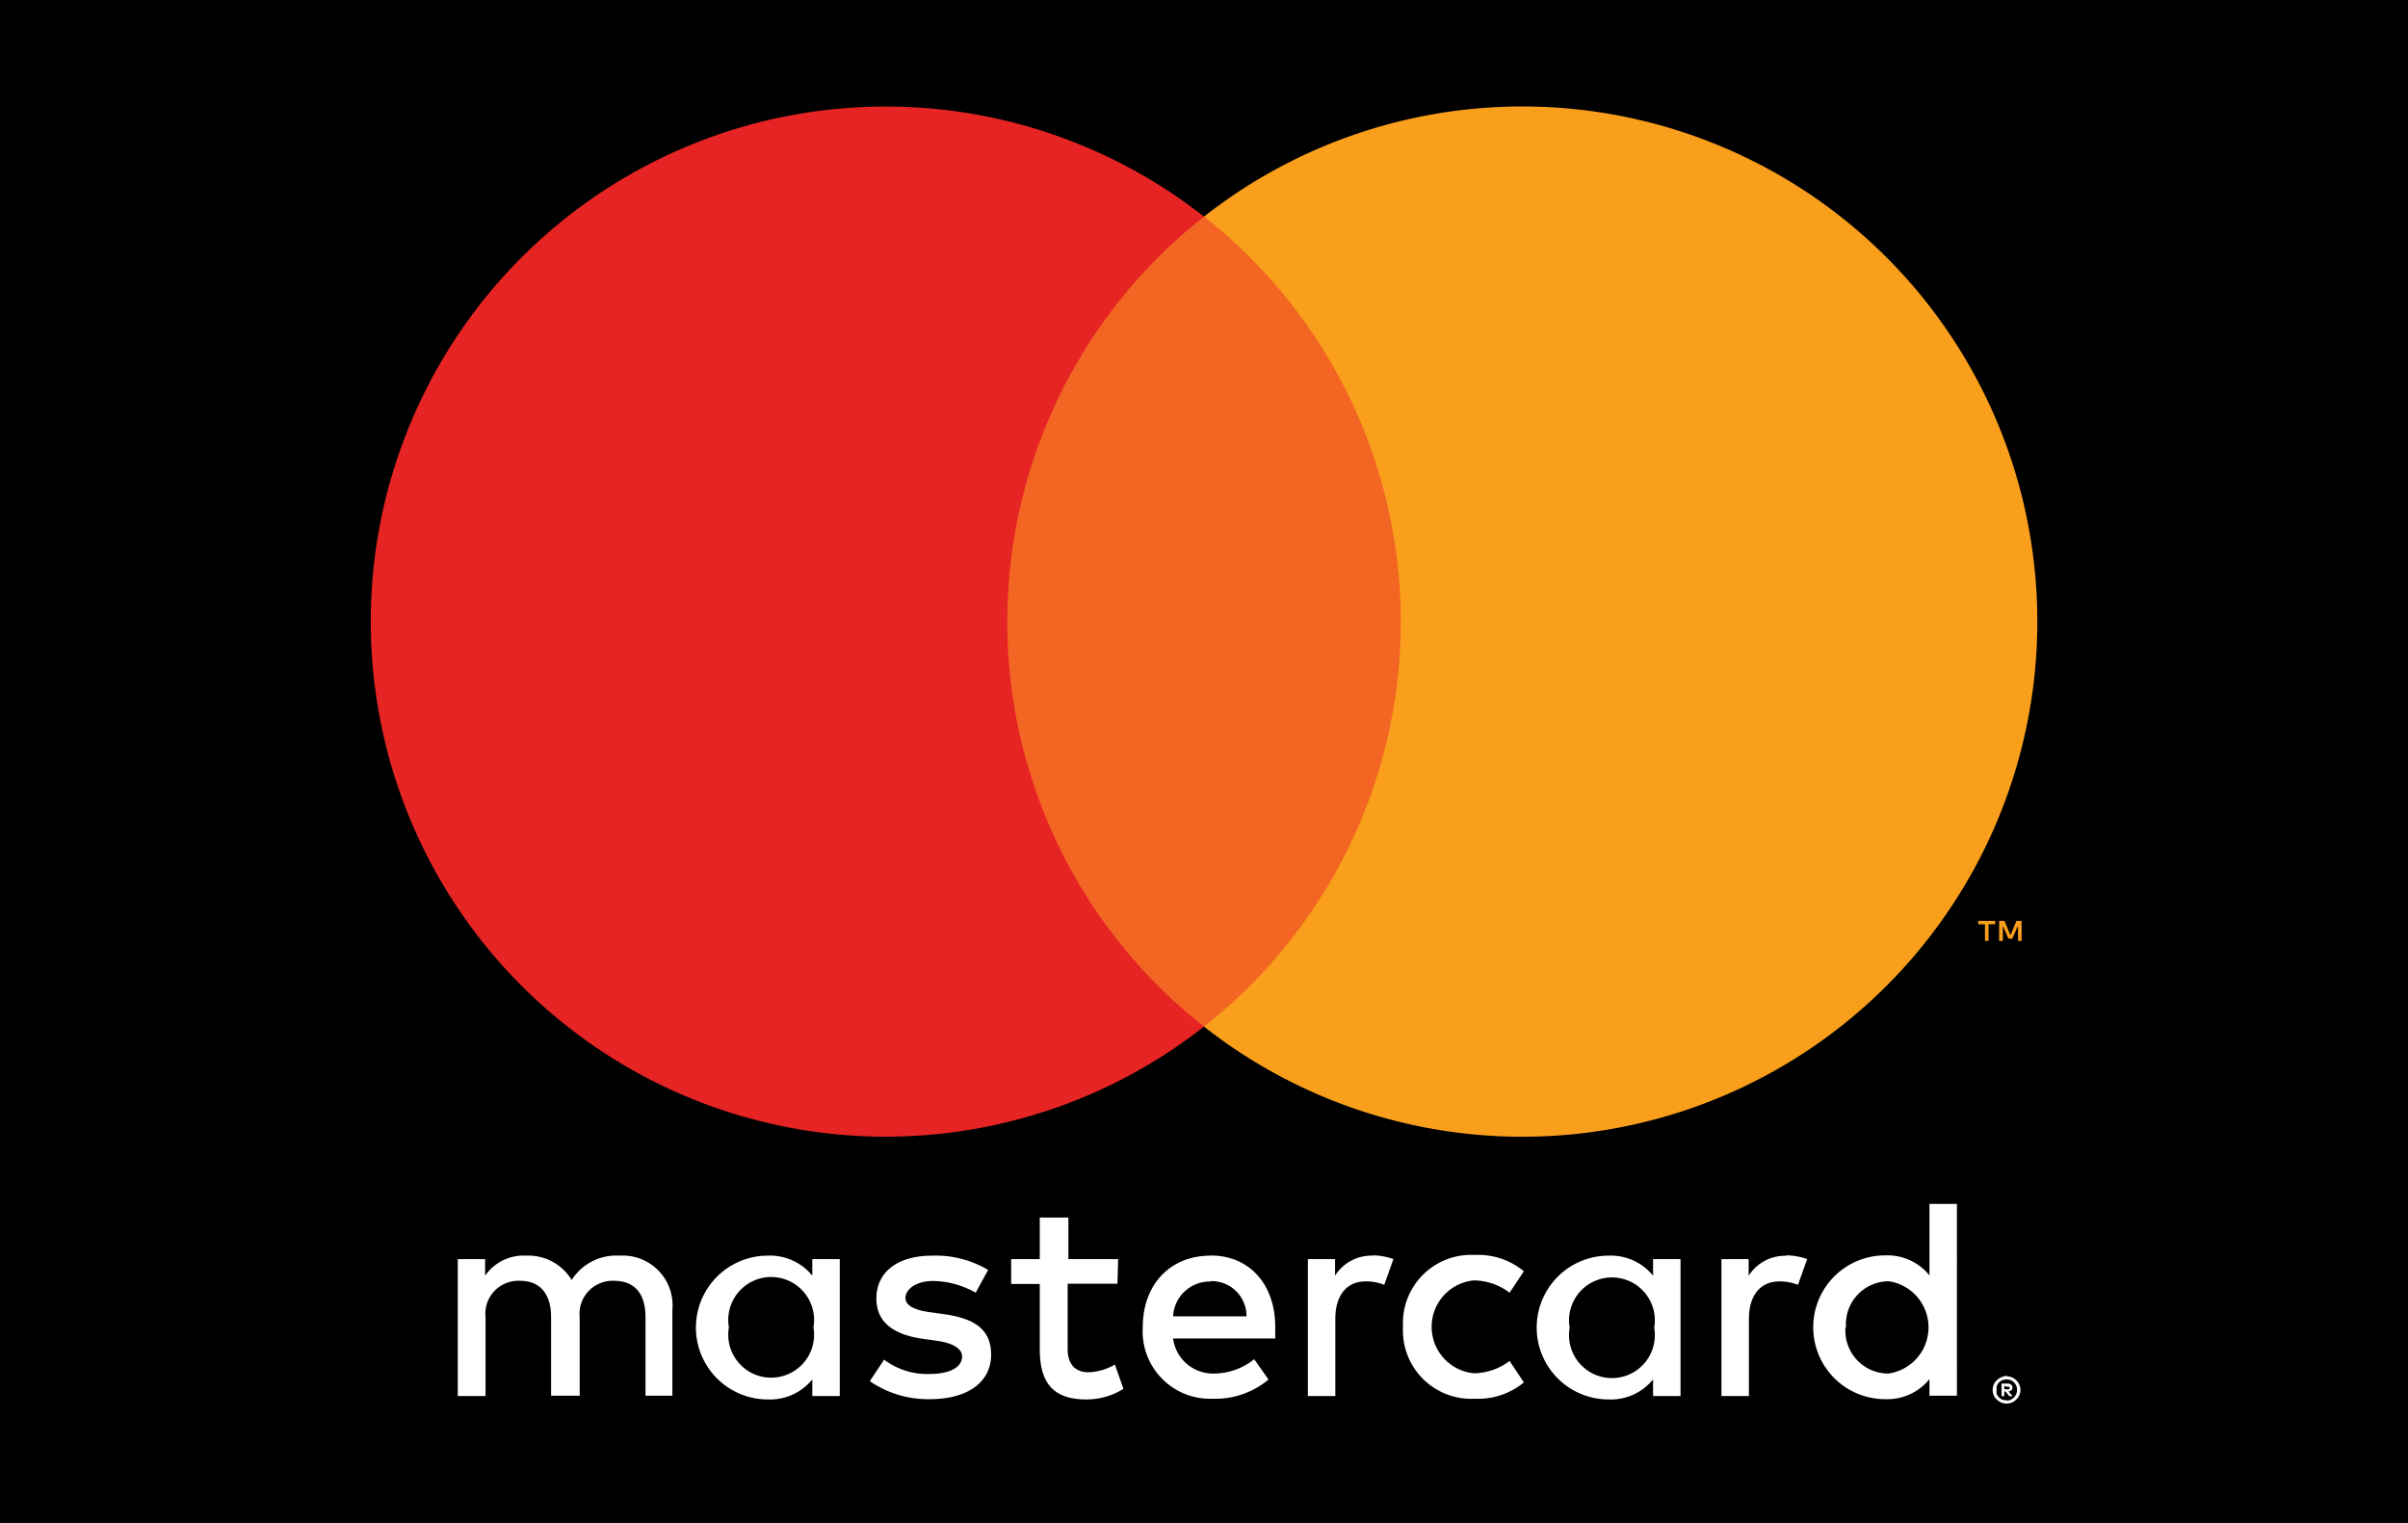 <svg id="Layer_1" data-name="Layer 1" xmlns="http://www.w3.org/2000/svg" viewBox="0 0 168.32 106.44"><defs><style>.cls-1{fill:#fff;}.cls-2{fill:#f26522;}.cls-3{fill:#e52423;}.cls-4{fill:#f99f1c;}</style></defs><rect width="168.32" height="106.44"/><path class="cls-1" d="M47,97.55v-6a3.48,3.48,0,0,0-3.68-3.79,3.7,3.7,0,0,0-3.36,1.7,3.54,3.54,0,0,0-3.17-1.7,3.27,3.27,0,0,0-2.88,1.4V88H32v9.57h1.94V92.07a2.3,2.3,0,0,1,2.42-2.55c1.38,0,2.16.9,2.16,2.53v5.5h2V92.07a2.31,2.31,0,0,1,2.42-2.55c1.42,0,2.18.9,2.18,2.53v5.5ZM78.16,88H74.68v-2.9h-2V88h-2v1.74h2v4.53c0,2.22.79,3.54,3.25,3.54a4.89,4.89,0,0,0,2.6-.74l-.6-1.7a3.84,3.84,0,0,1-1.84.54c-1,0-1.46-.64-1.46-1.6V89.72h3.48Zm17.76-.24a3,3,0,0,0-2.6,1.4V88h-1.9v9.57h1.92V92.17c0-1.59.76-2.61,2.12-2.61a3.39,3.39,0,0,1,1.3.24L97.4,88a4.44,4.44,0,0,0-1.48-.26Zm-26.85,1a7.15,7.15,0,0,0-3.9-1c-2.43,0-3.91,1.14-3.91,3q0,2.35,3.23,2.81l1,.14c1.14.16,1.76.56,1.76,1.1,0,.74-.84,1.22-2.26,1.22a5,5,0,0,1-3.19-1l-1,1.5A7.14,7.14,0,0,0,65,97.79c2.76,0,4.28-1.28,4.28-3.1S68.07,92.15,66,91.85l-1-.14c-.91-.12-1.71-.4-1.71-1s.76-1.18,1.91-1.18a6.16,6.16,0,0,1,3,.82Zm29,4a4.77,4.77,0,0,0,5,5,5.05,5.05,0,0,0,3.45-1.14l-1-1.5a4.2,4.2,0,0,1-2.5.86,3.26,3.26,0,0,1,0-6.49,4.2,4.2,0,0,1,2.5.86l1-1.5a5.05,5.05,0,0,0-3.45-1.14,4.77,4.77,0,0,0-5,5Zm-13.46-5c-2.8,0-4.73,2-4.73,5a4.71,4.71,0,0,0,4.87,5,5.81,5.81,0,0,0,3.92-1.34l-1-1.42a4.55,4.55,0,0,1-2.78,1A2.81,2.81,0,0,1,82,93.55h7.14c0-.26,0-.52,0-.8,0-3-1.82-5-4.5-5Zm0,1.78A2.44,2.44,0,0,1,87.13,92H82a2.56,2.56,0,0,1,2.64-2.43ZM58.7,92.77V88H56.78v1.16a3.81,3.81,0,0,0-3.11-1.4,5,5,0,0,0,0,10.05,3.81,3.81,0,0,0,3.11-1.4v1.16H58.7Zm-7.75,0a3,3,0,1,1,5.91,0,3,3,0,1,1-5.91,0Zm73.89-5a3,3,0,0,0-2.61,1.4V88h-1.9v9.57h1.92V92.17c0-1.59.77-2.61,2.13-2.61a3.39,3.39,0,0,1,1.3.24l.64-1.8a4.44,4.44,0,0,0-1.48-.26Zm15.42,8.42a1,1,0,0,1,.38.08,1,1,0,0,1,.3.2,1,1,0,0,1,.21.31.86.86,0,0,1,.08.36.87.87,0,0,1-.08.37.81.81,0,0,1-.21.3.9.9,0,0,1-.3.21,1,1,0,0,1-.38.08,1,1,0,0,1-.38-.08,1,1,0,0,1-.31-.21.81.81,0,0,1-.21-.3.87.87,0,0,1-.07-.37.86.86,0,0,1,.07-.36,1,1,0,0,1,.21-.31,1.1,1.1,0,0,1,.31-.2A1,1,0,0,1,140.26,96.16Zm0,1.7a.72.72,0,0,0,.29-.06.73.73,0,0,0,.23-.16.78.78,0,0,0,.16-.24.68.68,0,0,0,.05-.29.66.66,0,0,0-.05-.28.78.78,0,0,0-.16-.24.73.73,0,0,0-.23-.16.87.87,0,0,0-.58,0,.78.78,0,0,0-.24.16,1,1,0,0,0-.16.24.87.87,0,0,0,0,.28.88.88,0,0,0,0,.29,1,1,0,0,0,.16.24.78.78,0,0,0,.24.16A.72.72,0,0,0,140.26,97.86Zm.06-1.19a.4.4,0,0,1,.26.08.24.24,0,0,1,.09.2.24.24,0,0,1-.07.18.34.34,0,0,1-.21.09l.29.33h-.23l-.27-.33h-.08v.33h-.19v-.88Zm-.22.17v.23h.21a.21.21,0,0,0,.12,0,.11.11,0,0,0,0-.18l-.12,0Zm-22.63-4.07V88h-1.92v1.16a3.81,3.81,0,0,0-3.11-1.4,5,5,0,0,0,0,10.05,3.81,3.81,0,0,0,3.11-1.4v1.16h1.92Zm-7.75,0a3,3,0,1,1,5.91,0,3,3,0,1,1-5.91,0Zm27.07,0V84.14h-1.92v5a3.79,3.79,0,0,0-3.1-1.4,5,5,0,0,0,0,10.05,3.79,3.79,0,0,0,3.1-1.4v1.16h1.92Zm-7.75,0a3,3,0,0,1,3-3.25A3.26,3.26,0,0,1,132,96,3,3,0,0,1,129,92.77Z"/><rect class="cls-2" x="66.83" y="15.14" width="34.66" height="56.61"/><path class="cls-3" d="M70.41,43.45A36,36,0,0,1,84.16,15.14a36,36,0,1,0,0,56.61A35.94,35.94,0,0,1,70.41,43.45Z"/><path class="cls-4" d="M139,65.76V64.6h.47v-.24h-1.19v.24h.47v1.16Zm2.31,0v-1.4h-.36l-.42,1-.42-1h-.37v1.4H140V64.7l.39.91h.27l.4-.91v1.06Z"/><path class="cls-4" d="M142.41,43.45a36,36,0,0,1-58.25,28.3,36,36,0,0,0,0-56.61,36,36,0,0,1,58.25,28.31Z"/></svg>